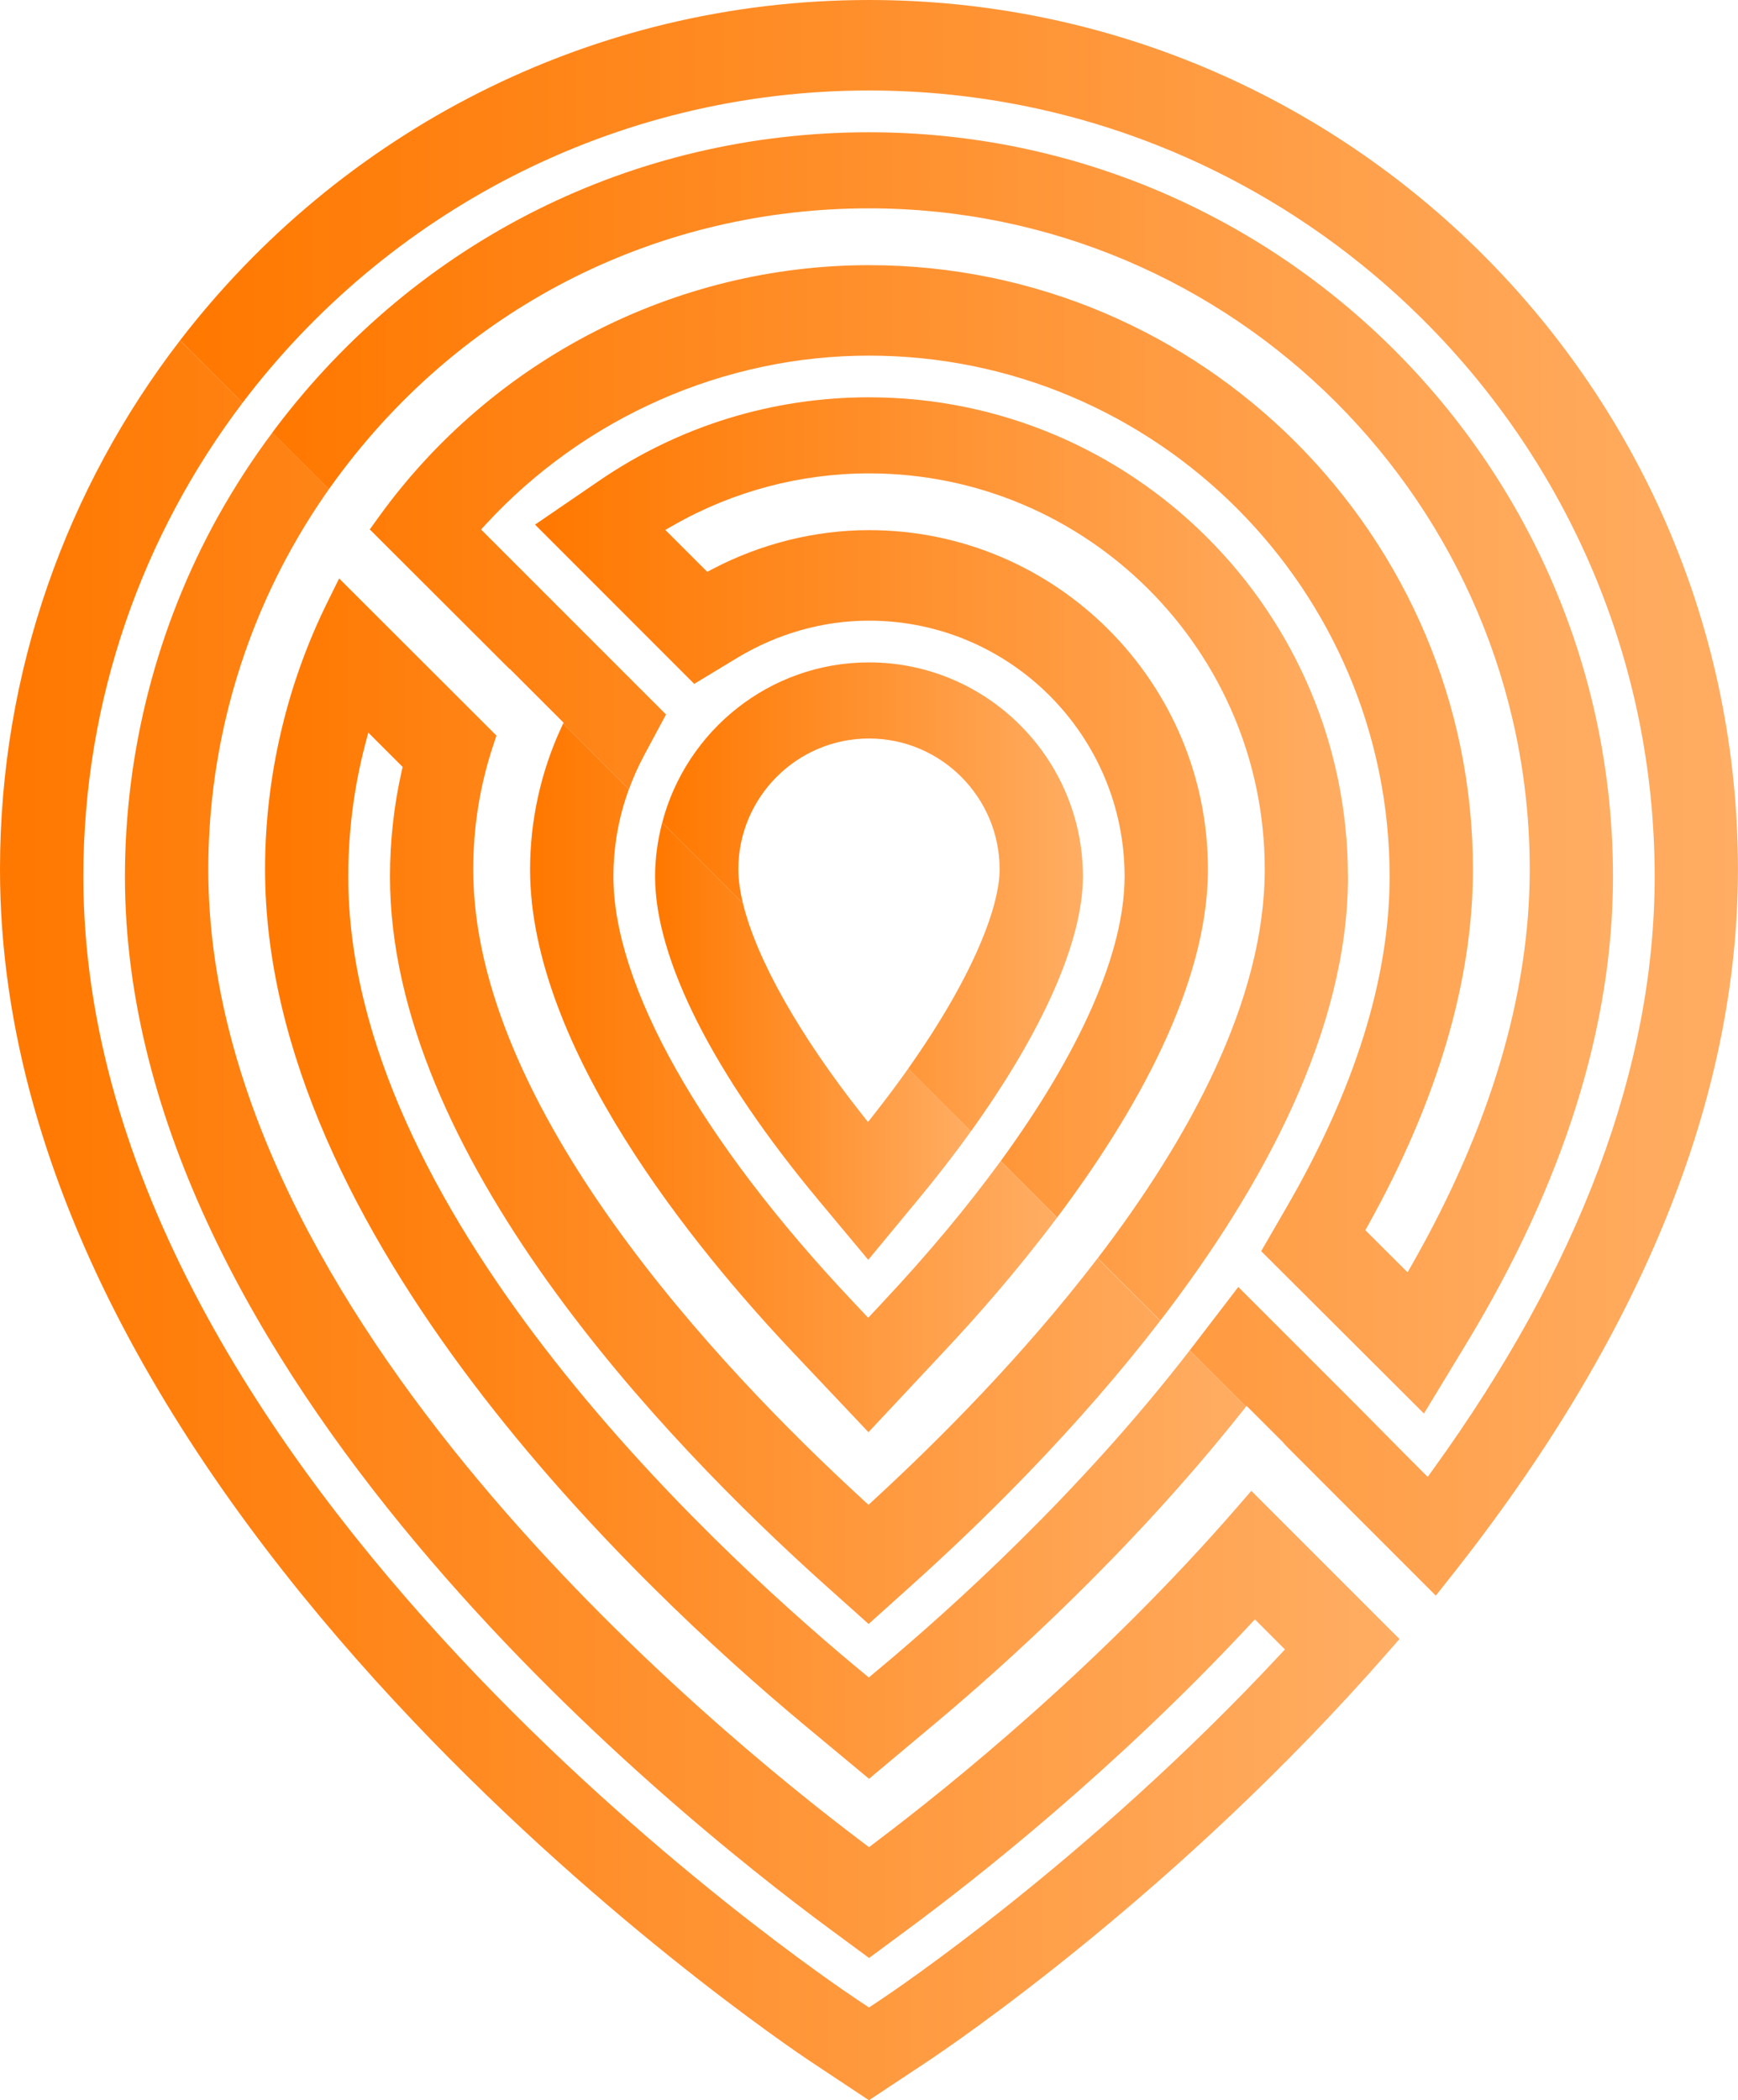<?xml version="1.0" encoding="UTF-8"?>
<svg id="Layer_2" data-name="Layer 2" xmlns="http://www.w3.org/2000/svg" xmlns:xlink="http://www.w3.org/1999/xlink" viewBox="0 0 577.66 697.9">
  <defs>
    <style>
      .cls-1 {
        fill: url(#linear-gradient);
      }

      .cls-1, .cls-2, .cls-3, .cls-4, .cls-5, .cls-6, .cls-7, .cls-8 {
        stroke-width: 0px;
      }

      .cls-2 {
        fill: url(#linear-gradient-4);
      }

      .cls-3 {
        fill: url(#linear-gradient-2);
      }

      .cls-4 {
        fill: url(#linear-gradient-3);
      }

      .cls-5 {
        fill: url(#linear-gradient-8);
      }

      .cls-6 {
        fill: url(#linear-gradient-7);
      }

      .cls-7 {
        fill: url(#linear-gradient-5);
      }

      .cls-8 {
        fill: url(#linear-gradient-6);
      }
    </style>
    <linearGradient id="linear-gradient" x1="176.19" y1="358.17" x2="351.34" y2="358.17" gradientUnits="userSpaceOnUse">
      <stop offset="0" stop-color="#ff7800"/>
      <stop offset="1" stop-color="#ffad63"/>
    </linearGradient>
    <linearGradient id="linear-gradient-2" x1="177.83" y1="285.45" x2="448.01" y2="285.45" xlink:href="#linear-gradient"/>
    <linearGradient id="linear-gradient-3" x1="90.51" y1="256.81" x2="536.11" y2="256.81" xlink:href="#linear-gradient"/>
    <linearGradient id="linear-gradient-4" x1="59.85" y1="265.11" x2="577.66" y2="265.11" xlink:href="#linear-gradient"/>
    <linearGradient id="linear-gradient-5" x1="88.1" y1="391.65" x2="414.14" y2="391.65" xlink:href="#linear-gradient"/>
    <linearGradient id="linear-gradient-6" x1="0" y1="405.5" x2="465.15" y2="405.5" xlink:href="#linear-gradient"/>
    <linearGradient id="linear-gradient-7" x1="217.72" y1="345.99" x2="322.69" y2="345.99" xlink:href="#linear-gradient"/>
    <linearGradient id="linear-gradient-8" x1="220.09" y1="298.03" x2="359.93" y2="298.03" xlink:href="#linear-gradient"/>
  </defs>
  <g id="objects">
    <g>
      <path class="cls-1" d="m293.62,432.49l-5.05,5.41-5.02-5.33c-50.64-53.61-79.67-105.12-79.67-141.29,0-10.04,1.75-19.75,5.14-29l-21.85-21.84-.6,1.29c-6.81,14.68-10.39,30.99-10.39,47.17,0,59.12,54.66,125.82,87.23,160.31l25.24,26.7,25.13-26.84c10.99-11.7,24.48-27.04,37.55-44.47l-18.76-18.76c-11.02,15.09-24.03,30.76-38.96,46.65Z"/>
      <path class="cls-3" d="m448.01,291.27c0-87.81-71.4-159.25-159.19-159.25-32.16,0-63.2,9.59-89.72,27.76l-21.27,14.55,52.91,52.92,14.33-8.67c13.38-8.07,28.51-12.34,43.76-12.34,46.83,0,84.95,38.15,84.95,85.01,0,25.1-14.65,58.19-41.19,94.57l18.76,18.76c25.88-34.47,50.13-77.07,50.13-115.71,0-62.14-50.53-112.71-112.64-112.71-17.94,0-35.97,4.5-52.13,12.99l-1.64.86-13.94-13.93,2.88-1.63c19.67-11.21,42.1-17.15,64.84-17.15,72.52,0,131.51,59.03,131.51,131.57,0,43.4-24.98,89.3-55.51,129.21l20.79,20.77c34.27-44.58,62.39-96.66,62.39-147.6Z"/>
      <path class="cls-4" d="m213.86,251.41l7.51-13.99-61.48-61.47,1.64-1.78c32.82-35.59,79.22-56,127.29-56,95.42,0,173.05,77.66,173.05,173.11,0,33.76-11.59,70.85-34.44,110.21l-8.25,14.26,54.1,53.96,14.13-23.3c32.32-53.31,48.7-105.51,48.7-155.12,0-136.39-110.92-247.34-247.29-247.34-78.11,0-150,35.83-197.23,98.34-.37.49-.72,1-1.09,1.49l18.8,18.8c1.44-2.03,2.9-4.04,4.39-5.99,41.95-55.51,105.77-87.36,175.13-87.36,121.09,0,219.62,98.56,219.62,219.67,0,41.48-13.12,85.55-38.97,131.01l-1.63,2.87-14.03-13.99.92-1.67c23.11-41.51,34.83-81.29,34.83-118.22,0-110.72-90.05-200.79-200.73-200.79-64.18,0-125.03,31.2-162.79,83.46l-3.14,4.35,46.42,46.34h.11l17.89,17.89-.14.3,21.85,21.84c1.36-3.7,2.95-7.33,4.84-10.87Z"/>
      <path class="cls-2" d="m288.83,30.07c144,0,261.13,117.18,261.13,261.2,0,63.13-24.8,129.44-73.7,197.08l-1.74,2.41-7.93-7.94-15.15-15.31-39.87-39.86-14.84,19.38c-.44.56-.87,1.12-1.31,1.67l18.71,18.7.19-.24,11.85,11.83,1.53,1.7,49.52,49.53,4.37-5.53c63.74-80.16,96.05-159.5,96.05-235.8C577.66,129.59,448.09,0,288.83,0,195.66,0,112.7,44.4,59.85,113.1l20.76,20.76c47.72-62.99,123.29-103.79,208.22-103.79Z"/>
      <path class="cls-7" d="m165.01,244.44l-52.29-52.22-3.89,7.87c-13.56,27.39-20.73,58.1-20.73,88.8,0,121.75,124.84,238.96,178.52,283.72l22.22,18.47,22.14-18.54c21.86-18.29,64.12-56.01,101.6-103.17l1.56-1.96-18.71-18.7c-36.83,47.7-79.76,86.19-102.23,104.99l-4.43,3.71-4.49-3.71c-50.66-42.24-168.53-152.39-168.53-262.42,0-14.84,1.88-29.51,5.54-43.59l1.12-4.25,11.42,11.41-.32,1.35c-2.58,11.47-3.89,23.27-3.89,35.08,0,92.12,90.71,187.11,144.78,235.56l14.3,12.8,14.27-12.83c24.03-21.57,55.28-52.37,82.63-87.92l-20.79-20.77c-24.59,32.16-52.79,60.44-74.44,80.35l-1.7,1.57-1.71-1.57c-48.42-44.4-129.67-130.66-129.67-209.56,0-13.91,2.17-27.62,6.49-40.76l1.21-3.69Z"/>
      <path class="cls-8" d="m72.49,171.56c-20.24,36.46-30.96,77.86-30.96,119.71,0,164.29,179.57,309.41,234.6,349.97l12.72,9.38,12.7-9.38c23.24-17.18,68.95-53.17,113.76-101.23l1.78-1.9,9.98,9.99-1.66,1.78c-64.08,68.79-129.96,112.81-132.75,114.64l-3.83,2.55-3.85-2.56c-10.51-6.98-257.28-173.12-257.28-373.24,0-59.07,19.73-113.6,52.91-157.41l-20.76-20.76C22.36,161.84,0,222.79,0,288.89c0,214.77,258.68,389.01,269.68,396.31l19.14,12.7,19.16-12.7c8.34-5.54,83.61-56.43,153.29-136.14l3.88-4.42-49.25-49.24-4.41,5.09c-45.55,52.54-95.46,92.83-121.15,112.17l-1.51,1.14-1.5-1.14c-51.18-38.44-218.1-175.41-218.1-323.77,0-37.17,9.5-73.9,27.47-106.23,3.9-7.02,8.14-13.76,12.62-20.1l-18.8-18.8c-6.46,8.62-12.52,17.94-18.02,27.79Z"/>
      <path class="cls-6" d="m272.09,398.86l16.49,19.77,16.4-19.82c6.42-7.74,12.33-15.38,17.72-22.87l-20.85-20.84c-3.46,4.9-7.22,9.95-11.38,15.23l-1.97,2.52-1.98-2.52c-21.02-26.59-35.12-51.76-39.58-70.15l-26.84-26.83c-1.49,5.74-2.37,11.72-2.37,17.92,0,27.36,19.31,65.57,54.37,107.59Z"/>
      <path class="cls-5" d="m245.4,288.89c0-23.97,19.48-43.49,43.42-43.49s43.43,19.52,43.43,43.49c0,11.85-8.25,34.87-30.41,66.21l20.85,20.84c23.88-33.23,37.24-63.28,37.24-84.67,0-39.24-31.9-71.16-71.1-71.16-33,0-60.76,22.67-68.73,53.24l26.84,26.83c-1-4.12-1.53-7.91-1.53-11.29Z"/>
    </g>
  </g>
</svg>